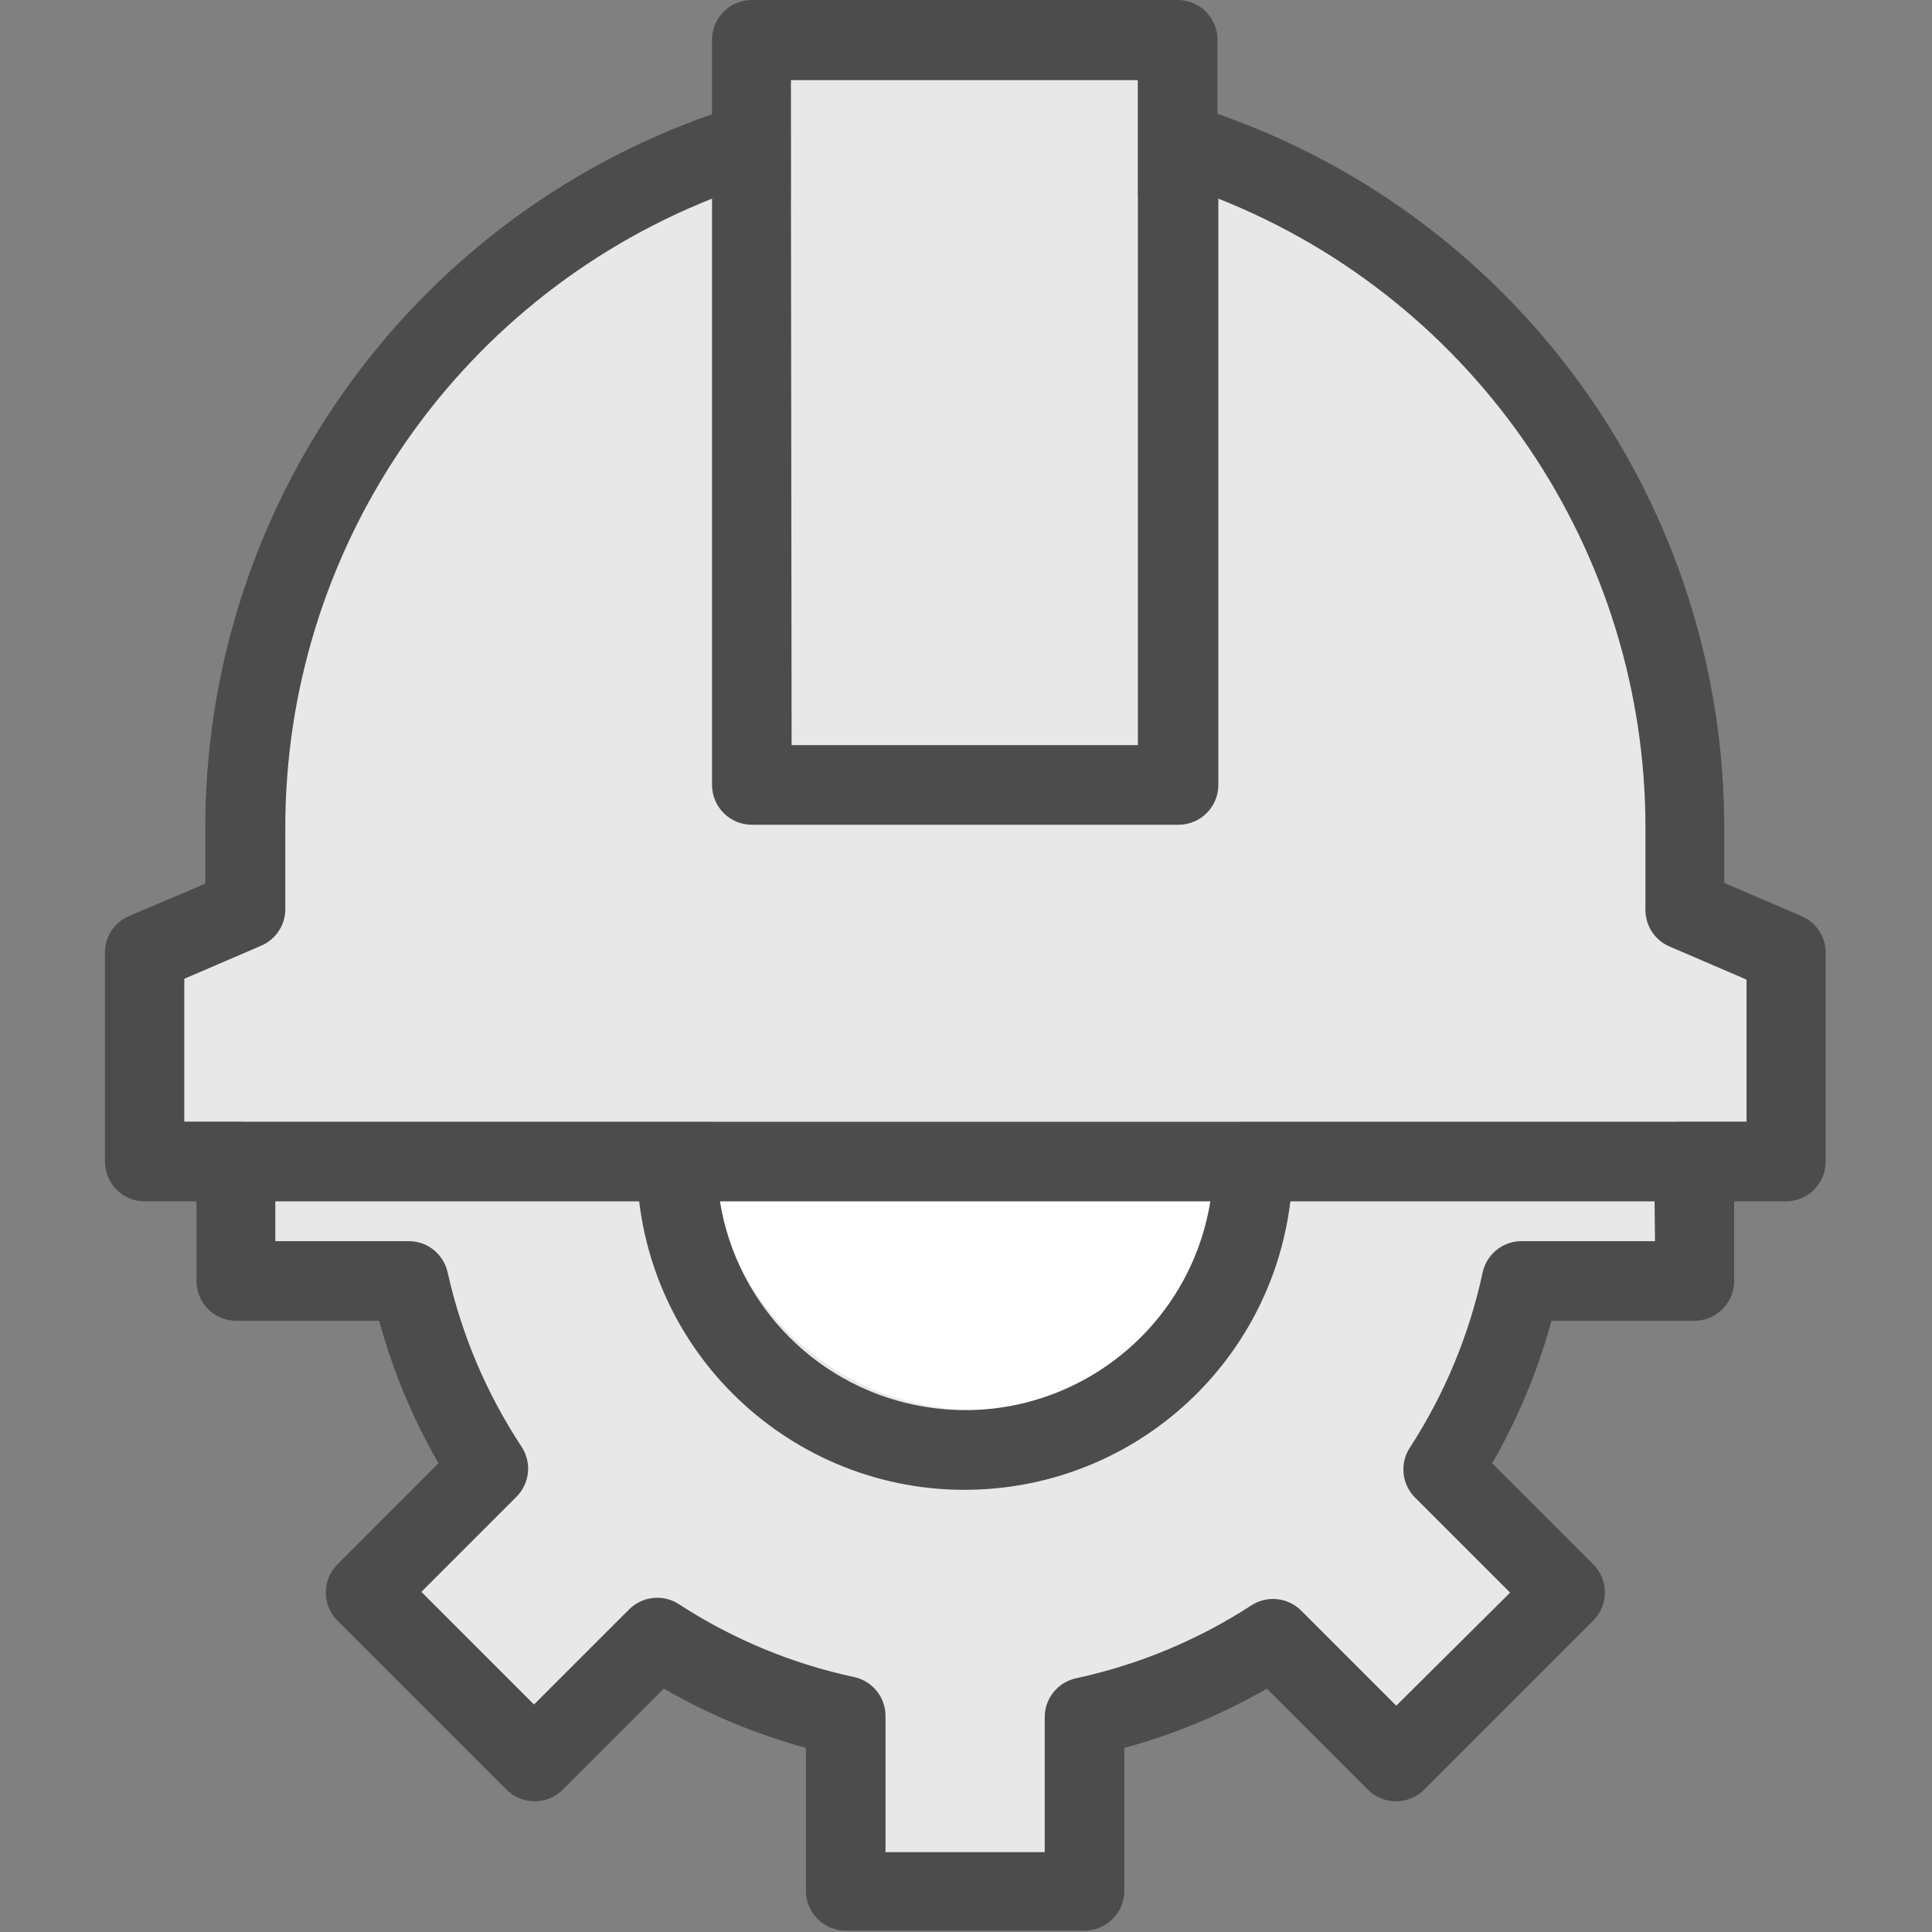<?xml version="1.0" encoding="UTF-8"?> <!-- Generator: Adobe Illustrator 23.1.1, SVG Export Plug-In . SVG Version: 6.00 Build 0) --> <svg xmlns="http://www.w3.org/2000/svg" xmlns:xlink="http://www.w3.org/1999/xlink" version="1.1" id="Layer_1" x="0px" y="0px" viewBox="0 0 559 559" style="enable-background:new 0 0 559 559;" xml:space="preserve"><rect x="0" y="0" width="559" height="559" fill="#808080" stroke="none"/> <style type="text/css"> .st0{fill:#E8E8E8;} .st1{fill:#FFFFFF;} .st2{fill:#4C4C4C;} </style> <g id="surface1"> <path id="Big_Circle" class="st0" d="M485.85,336.59c0-114.82-93.08-207.9-207.9-207.9s-207.9,93.08-207.9,207.9 c0,11.56,0.94,22.89,2.76,33.93l42.5,1.46l23.44,51.29l-30.47,33.49l48.58,48.85l32.44-28.85L241.32,498l0.7,43.4l35.93,3.09 l35.93-3.09l2.9-41.93l51.29-21.25l27.97,29.5l52.26-51.92l-28.95-31.06l24.18-53.48l39.92-2.99 C485.04,357.94,485.85,347.36,485.85,336.59z"></path> <circle id="Small_Circle" class="st1" cx="282.43" cy="331.02" r="76.98"></circle> <path id="Helmet" class="st0" d="M505.34,324.56H53.29v-41.35l29.25-20.16c-7.06-181,104.55-205.58,123.47-205.58 c34.43,0,133.48-1.19,146.5,0c56.38,5.13,136.85,74.06,123.58,205.82l29.25,20.15V324.56z"></path> <rect id="Helmet_Top" x="228.81" y="23.15" class="st0" width="100.43" height="192.45"></rect> <path class="st2" d="M521.12,265.01l-22.23-9.56v-15.2c0.31-93.29-58.55-176.53-146.61-207.31V11.52c0-6.36-5.16-11.52-11.51-11.52 H217.52c-6.35,0-11.51,5.16-11.51,11.52v21.53C117.94,63.84,59.08,147.07,59.39,240.37v15.32l-22,9.33 c-4.26,1.8-7.03,5.98-7.03,10.6v60.47c0,6.35,5.16,11.51,11.52,11.51h14.97v23.04c0,6.35,5.16,11.51,11.51,11.51h41.35 c3.93,14.42,9.7,28.29,17.16,41.23l-29.25,29.26c-4.47,4.49-4.47,11.75,0,16.24l48.95,48.95c4.49,4.47,11.75,4.47,16.24,0 l29.25-29.25c12.91,7.46,26.73,13.22,41.12,17.16v41.35c0,6.35,5.16,11.51,11.52,11.51h69.1c6.36,0,11.52-5.16,11.52-11.51v-41.35 c14.42-3.93,28.28-9.68,41.23-17.16l29.26,29.25c4.49,4.47,11.75,4.47,16.24,0L461,468.87c4.47-4.49,4.47-11.75,0-16.24 l-29.26-29.26c7.46-12.94,13.24-26.81,17.16-41.23h41.34c6.36,0,11.52-5.16,11.52-11.51v-23.04h14.97 c6.36,0,11.51-5.16,11.51-11.51v-60.47C528.23,270.96,525.42,266.78,521.12,265.01z M228.81,23.15h100.43V215.6h-100.2 L228.81,23.15z M478.85,359.11H440.5c-5.53-0.13-10.36,3.7-11.52,9.09c-3.88,18.04-11.02,35.21-21.07,50.68 c-2.96,4.55-2.33,10.55,1.49,14.4l27.53,27.53l-32.94,32.71l-27.53-27.53c-3.84-3.82-9.84-4.46-14.4-1.49 c-15.47,10.05-32.64,17.19-50.68,21.07c-5.4,1.16-9.22,5.99-9.1,11.52v38.81h-46.07v-39.16c0.13-5.53-3.7-10.35-9.1-11.51 c-18.03-3.87-35.21-11.01-50.67-21.08c-4.55-2.96-10.55-2.33-14.4,1.5l-27.53,27.53l-32.59-32.6l27.53-27.53 c3.83-3.84,4.46-9.84,1.5-14.4c-10.15-15.38-17.41-32.47-21.42-50.45c-1.17-5.4-5.99-9.22-11.52-9.09H79.66v-11.52h105.27 c6.31,52.04,53.61,89.1,105.65,82.77c43.35-5.26,77.52-39.42,82.77-82.77h105.38L478.85,359.11z M208.42,347.59H350.2 c-6.34,39.18-43.24,65.81-82.42,59.48c-30.57-4.94-54.53-28.91-59.48-59.48H208.42z M505.34,324.56H53.29v-41.35l22.23-9.56 c4.26-1.8,7.03-5.98,7.03-10.6v-23.03c-0.25-80.44,48.72-152.83,123.47-182.55v169.65c0,6.35,5.16,11.51,11.51,11.51h123.46 c6.36,0,11.52-5.16,11.52-11.51V57.47c74.87,29.7,123.9,102.24,123.58,182.78v23.04c0,4.62,2.76,8.8,7.03,10.59l22.23,9.56 L505.34,324.56L505.34,324.56z"></path> </g> </svg> 
